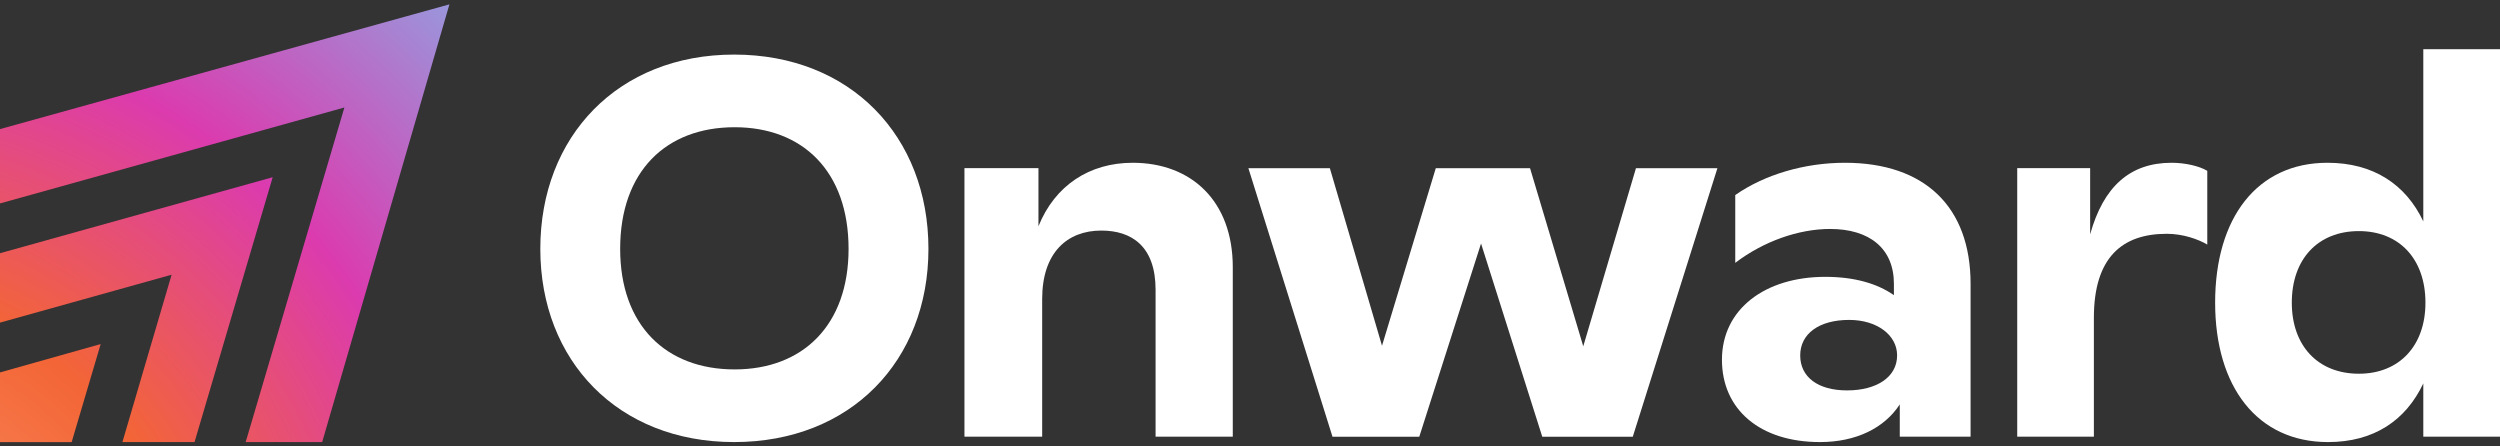 <svg xmlns="http://www.w3.org/2000/svg" fill="none" viewBox="0 0 168 30" height="30" width="168">
<rect x="0" y="0" width="168" height="30" fill="#333333" stroke="none"/>
<g clip-path="url(#clip0_654_51999)">
<path fill="white" d="M49.332 29.707C57.167 29.707 62.391 24.246 62.391 16.724C62.391 9.165 57.167 3.668 49.332 3.668C41.532 3.668 36.309 9.165 36.309 16.724C36.309 24.246 41.532 29.707 49.332 29.707ZM49.368 24.825C44.752 24.825 41.675 21.859 41.675 16.724C41.675 11.516 44.752 8.55 49.368 8.55C53.947 8.55 57.024 11.516 57.024 16.724C57.024 21.859 53.947 24.825 49.368 24.825Z"></path>
<path fill="white" d="M76.117 10.938C73.218 10.938 70.893 12.456 69.784 15.205V11.299H64.811V29.346H70.034V20.087C70.034 16.977 71.716 15.494 74.006 15.494C76.045 15.494 77.655 16.543 77.655 19.473V29.346H82.843V17.953C82.843 13.505 80.052 10.938 76.117 10.938Z"></path>
<path fill="white" d="M106.395 23.271L102.818 11.301H96.485L92.871 23.235L89.365 11.301H83.891L89.543 29.347H95.376L99.526 16.364L103.64 29.347H109.723L115.411 11.301H109.937L106.395 23.271Z"></path>
<path fill="white" d="M123.98 10.938C121.261 10.938 118.577 11.733 116.609 13.107V17.664C118.505 16.218 120.867 15.386 122.978 15.386C125.625 15.386 127.271 16.688 127.271 19.075V19.834C126.126 19.038 124.588 18.604 122.656 18.604C118.613 18.604 115.715 20.774 115.715 24.174C115.715 27.537 118.291 29.707 122.298 29.707C124.731 29.707 126.627 28.767 127.665 27.175V29.346H132.423V19.075C132.423 13.903 129.346 10.938 123.98 10.938ZM124.123 26.235C122.155 26.235 120.974 25.331 120.974 23.884C120.974 22.438 122.227 21.498 124.266 21.498C126.126 21.498 127.486 22.51 127.486 23.884C127.486 25.331 126.126 26.235 124.123 26.235Z"></path>
<path fill="white" d="M145.932 10.938C143.142 10.938 141.353 12.529 140.458 15.747V11.299H135.557V29.346H140.709V21.353C140.709 17.302 142.604 15.711 145.61 15.711C146.684 15.711 147.721 16.073 148.329 16.435V11.48C147.793 11.155 146.827 10.938 145.932 10.938Z"></path>
<path fill="white" d="M162.846 14.879C161.666 12.384 159.483 10.938 156.406 10.938C151.684 10.938 148.857 14.626 148.857 20.34C148.857 25.982 151.684 29.707 156.443 29.707C159.52 29.707 161.666 28.26 162.846 25.765V29.345H168V3.307H162.846V14.879ZM158.517 25.114C155.762 25.114 154.009 23.233 154.009 20.34C154.009 17.411 155.762 15.53 158.517 15.53C161.236 15.53 162.99 17.411 162.99 20.34C162.99 23.233 161.236 25.114 158.517 25.114Z"></path>
<path fill-opacity="0.14" fill="#270E2C" d="M6.767 23.119L0 25.026V29.71H4.816L6.767 23.119Z"></path>
<path fill="url(#paint0_radial_654_51999)" d="M6.767 23.119L0 25.026V29.71H4.816L6.767 23.119Z"></path>
<path fill-opacity="0.14" fill="#270E2C" d="M0 17.015V21.68L11.531 18.461L8.225 29.709H13.073L18.326 11.908L0 17.015Z"></path>
<path fill="url(#paint1_radial_654_51999)" d="M0 17.015V21.68L11.531 18.461L8.225 29.709H13.073L18.326 11.908L0 17.015Z"></path>
<path fill-opacity="0.14" fill="#270E2C" d="M0 8.675V13.671L23.143 7.223L16.509 29.709H21.65L30.202 0.291L0 8.675Z"></path>
<path fill="url(#paint2_radial_654_51999)" d="M0 8.675V13.671L23.143 7.223L16.509 29.709H21.65L30.202 0.291L0 8.675Z"></path>
</g>
<defs>
<radialGradient gradientTransform="translate(-14.629 48.096) rotate(-50.232) scale(78.937 71.504)" gradientUnits="userSpaceOnUse" r="1" cy="0" cx="0" id="paint0_radial_654_51999">
<stop stop-color="#FFB186"></stop>
<stop stop-color="#F36536" offset="0.379"></stop>
<stop stop-color="#DB3BAE" offset="0.61"></stop>
<stop stop-color="#69DBFF" offset="1"></stop>
</radialGradient>
<radialGradient gradientTransform="translate(-14.629 48.095) rotate(-50.232) scale(78.937 71.504)" gradientUnits="userSpaceOnUse" r="1" cy="0" cx="0" id="paint1_radial_654_51999">
<stop stop-color="#FFB186"></stop>
<stop stop-color="#F36536" offset="0.379"></stop>
<stop stop-color="#DB3BAE" offset="0.61"></stop>
<stop stop-color="#69DBFF" offset="1"></stop>
</radialGradient>
<radialGradient gradientTransform="translate(-14.629 48.095) rotate(-50.232) scale(78.937 71.504)" gradientUnits="userSpaceOnUse" r="1" cy="0" cx="0" id="paint2_radial_654_51999">
<stop stop-color="#FFB186"></stop>
<stop stop-color="#F36536" offset="0.379"></stop>
<stop stop-color="#DB3BAE" offset="0.61"></stop>
<stop stop-color="#69DBFF" offset="1"></stop>
</radialGradient>
<clipPath id="clip0_654_51999">
<rect fill="white" height="30" width="168"></rect>
</clipPath>
</defs>
</svg>
